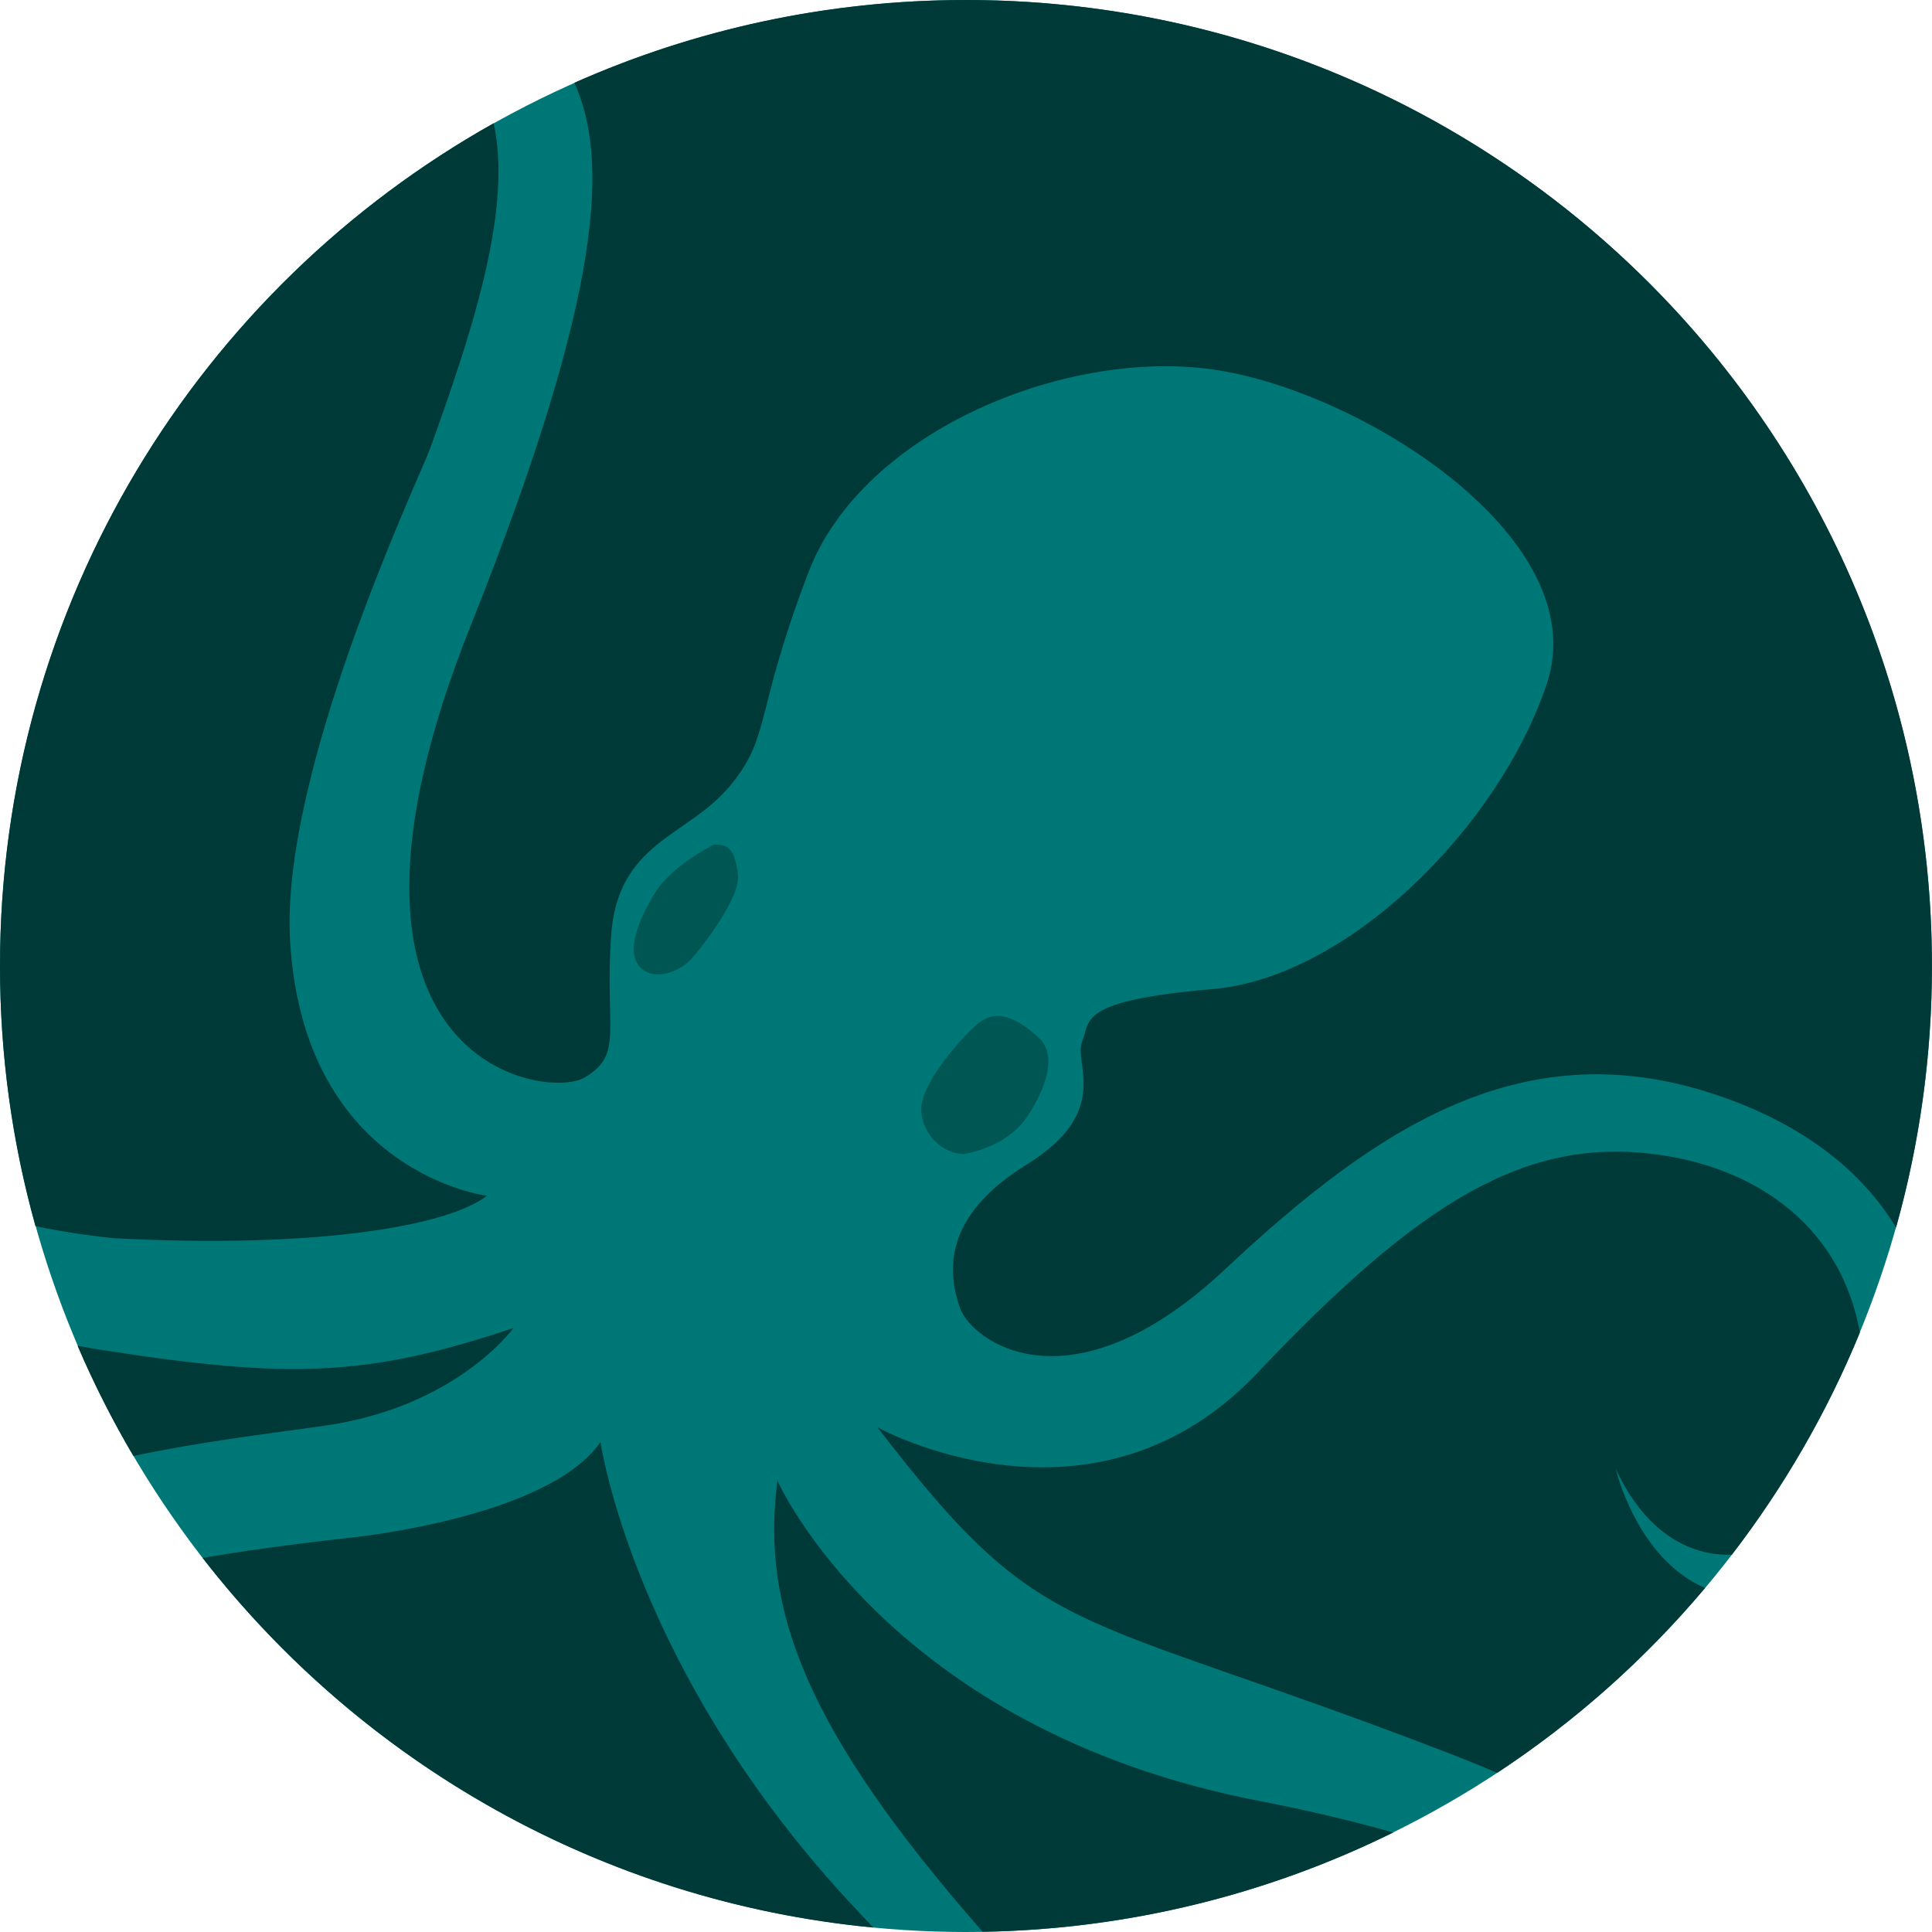 <?xml version="1.0" encoding="UTF-8" standalone="yes"?>
<svg id="Calque_1" xmlns="http://www.w3.org/2000/svg" viewBox="0 0 400 400">
  <defs>
    <style>.cls-1{fill:#003a38;}.cls-1,.cls-2,.cls-3{stroke-width:0px;}.cls-2{fill:#005652;}.cls-3{fill:#077;}</style>
  </defs>
  <circle class="cls-3" cx="200" cy="200" r="200"/>
  <path class="cls-1" d="m200,0c-28.86,0-56.29,6.12-81.08,17.13,6.9,15.41,6.56,42.18-21.52,112.54-36.07,90.38,15.56,98.22,23.64,93.42,8.08-4.8,4.18-9.57,5.46-29.14,1.28-19.57,15.62-20.61,24.43-31,8.81-10.4,5.17-15.04,16.47-44.5,11.3-29.46,54.3-46.84,85.1-41.74s77.63,35.28,67.76,64.83c-9.87,29.55-41.04,60.8-69.15,63.23s-25.31,6.47-27.08,10.95,6.21,14.45-11.42,25.35c-17.62,10.9-16.35,22.37-13.92,29.57,2.43,7.2,23.01,22.08,54.89-7.79,31.88-29.87,62.42-50.01,103.02-35.74,19.22,6.76,29.95,17.14,35.96,27.04,4.83-17.22,7.42-35.38,7.42-54.15C400,89.54,310.46,0,200,0Z"/>
  <path class="cls-1" d="m160.95,306.54c-3.44,26.62,5.83,51.63,42.49,93.41,30.49-.51,59.31-7.85,85.01-20.55-8.19-2.33-17.41-4.53-27.83-6.55-77.03-14.94-99.68-66.32-99.68-66.32Z"/>
  <path class="cls-1" d="m343.43,239.07c-27.28-3.8-49.09,9.27-83.13,45.21-34.03,35.94-78.64,11.23-78.64,11.23,34.76,45.2,38.6,36.78,118.63,67.6,3.39,1.31,6.61,2.62,9.69,3.94,16.13-10.64,30.62-23.55,43.03-38.28-14.17-6.1-18.48-24.64-18.48-24.64,2.93,6.39,8.87,15.41,19.39,17.42,1.44.27,3,.39,4.63.34,10.76-13.98,19.71-29.41,26.51-45.96-3.64-20.91-20.08-33.85-41.63-36.85Z"/>
  <path class="cls-1" d="m124.33,298.53c-10.72,15.68-51.3,19.77-51.3,19.77-6.47.74-17.76,1.99-31.08,4.25,32.9,42.37,82.46,71.16,138.86,76.53-1.07-1.14-2.15-2.3-3.27-3.48-46.46-49.22-53.21-97.07-53.21-97.07Z"/>
  <path class="cls-1" d="m100.82,247.57s-37.77-4.61-40.75-52.56c-2.18-35.11,26.68-95.85,28.94-102.06,9.59-26.39,16.93-50.28,13.2-67.44C41.22,59.77,0,125.07,0,200c0,18.66,2.56,36.72,7.34,53.86,4.95,1.03,10.29,1.88,16.11,2.49,41.39,2.22,69.18-2.41,77.37-8.78Z"/>
  <path class="cls-1" d="m106.32,274.94c-30.01,10.05-46.08,10.67-85.21,4.56-1.71-.27-3.38-.56-5.05-.87,3.37,7.88,7.24,15.5,11.56,22.82,14.25-3.02,27.3-4.52,39.57-6.27,27.42-3.9,39.13-20.24,39.13-20.24Z"/>
  <path class="cls-2" d="m147.73,174.9s-8.53,4.25-11.98,9.73c-1.53,2.43-7.49,12.33-2.71,16.1,2.94,2.33,7.83.25,9.99-2.08,2.16-2.32,10.38-12.83,9.75-17.6-.63-4.77-1.66-6.43-5.05-6.16Z"/>
  <path class="cls-2" d="m215.02,214.81c-7.5-6.87-11.01-4.42-13.64-1.93-2.62,2.49-11.02,11.67-10.64,17.15.38,5.48,5,8.96,8.89,8.9,0,0,8.34-1.22,12.66-7.22,1.92-2.66,7.85-12.2,2.73-16.9Z"/>
</svg>